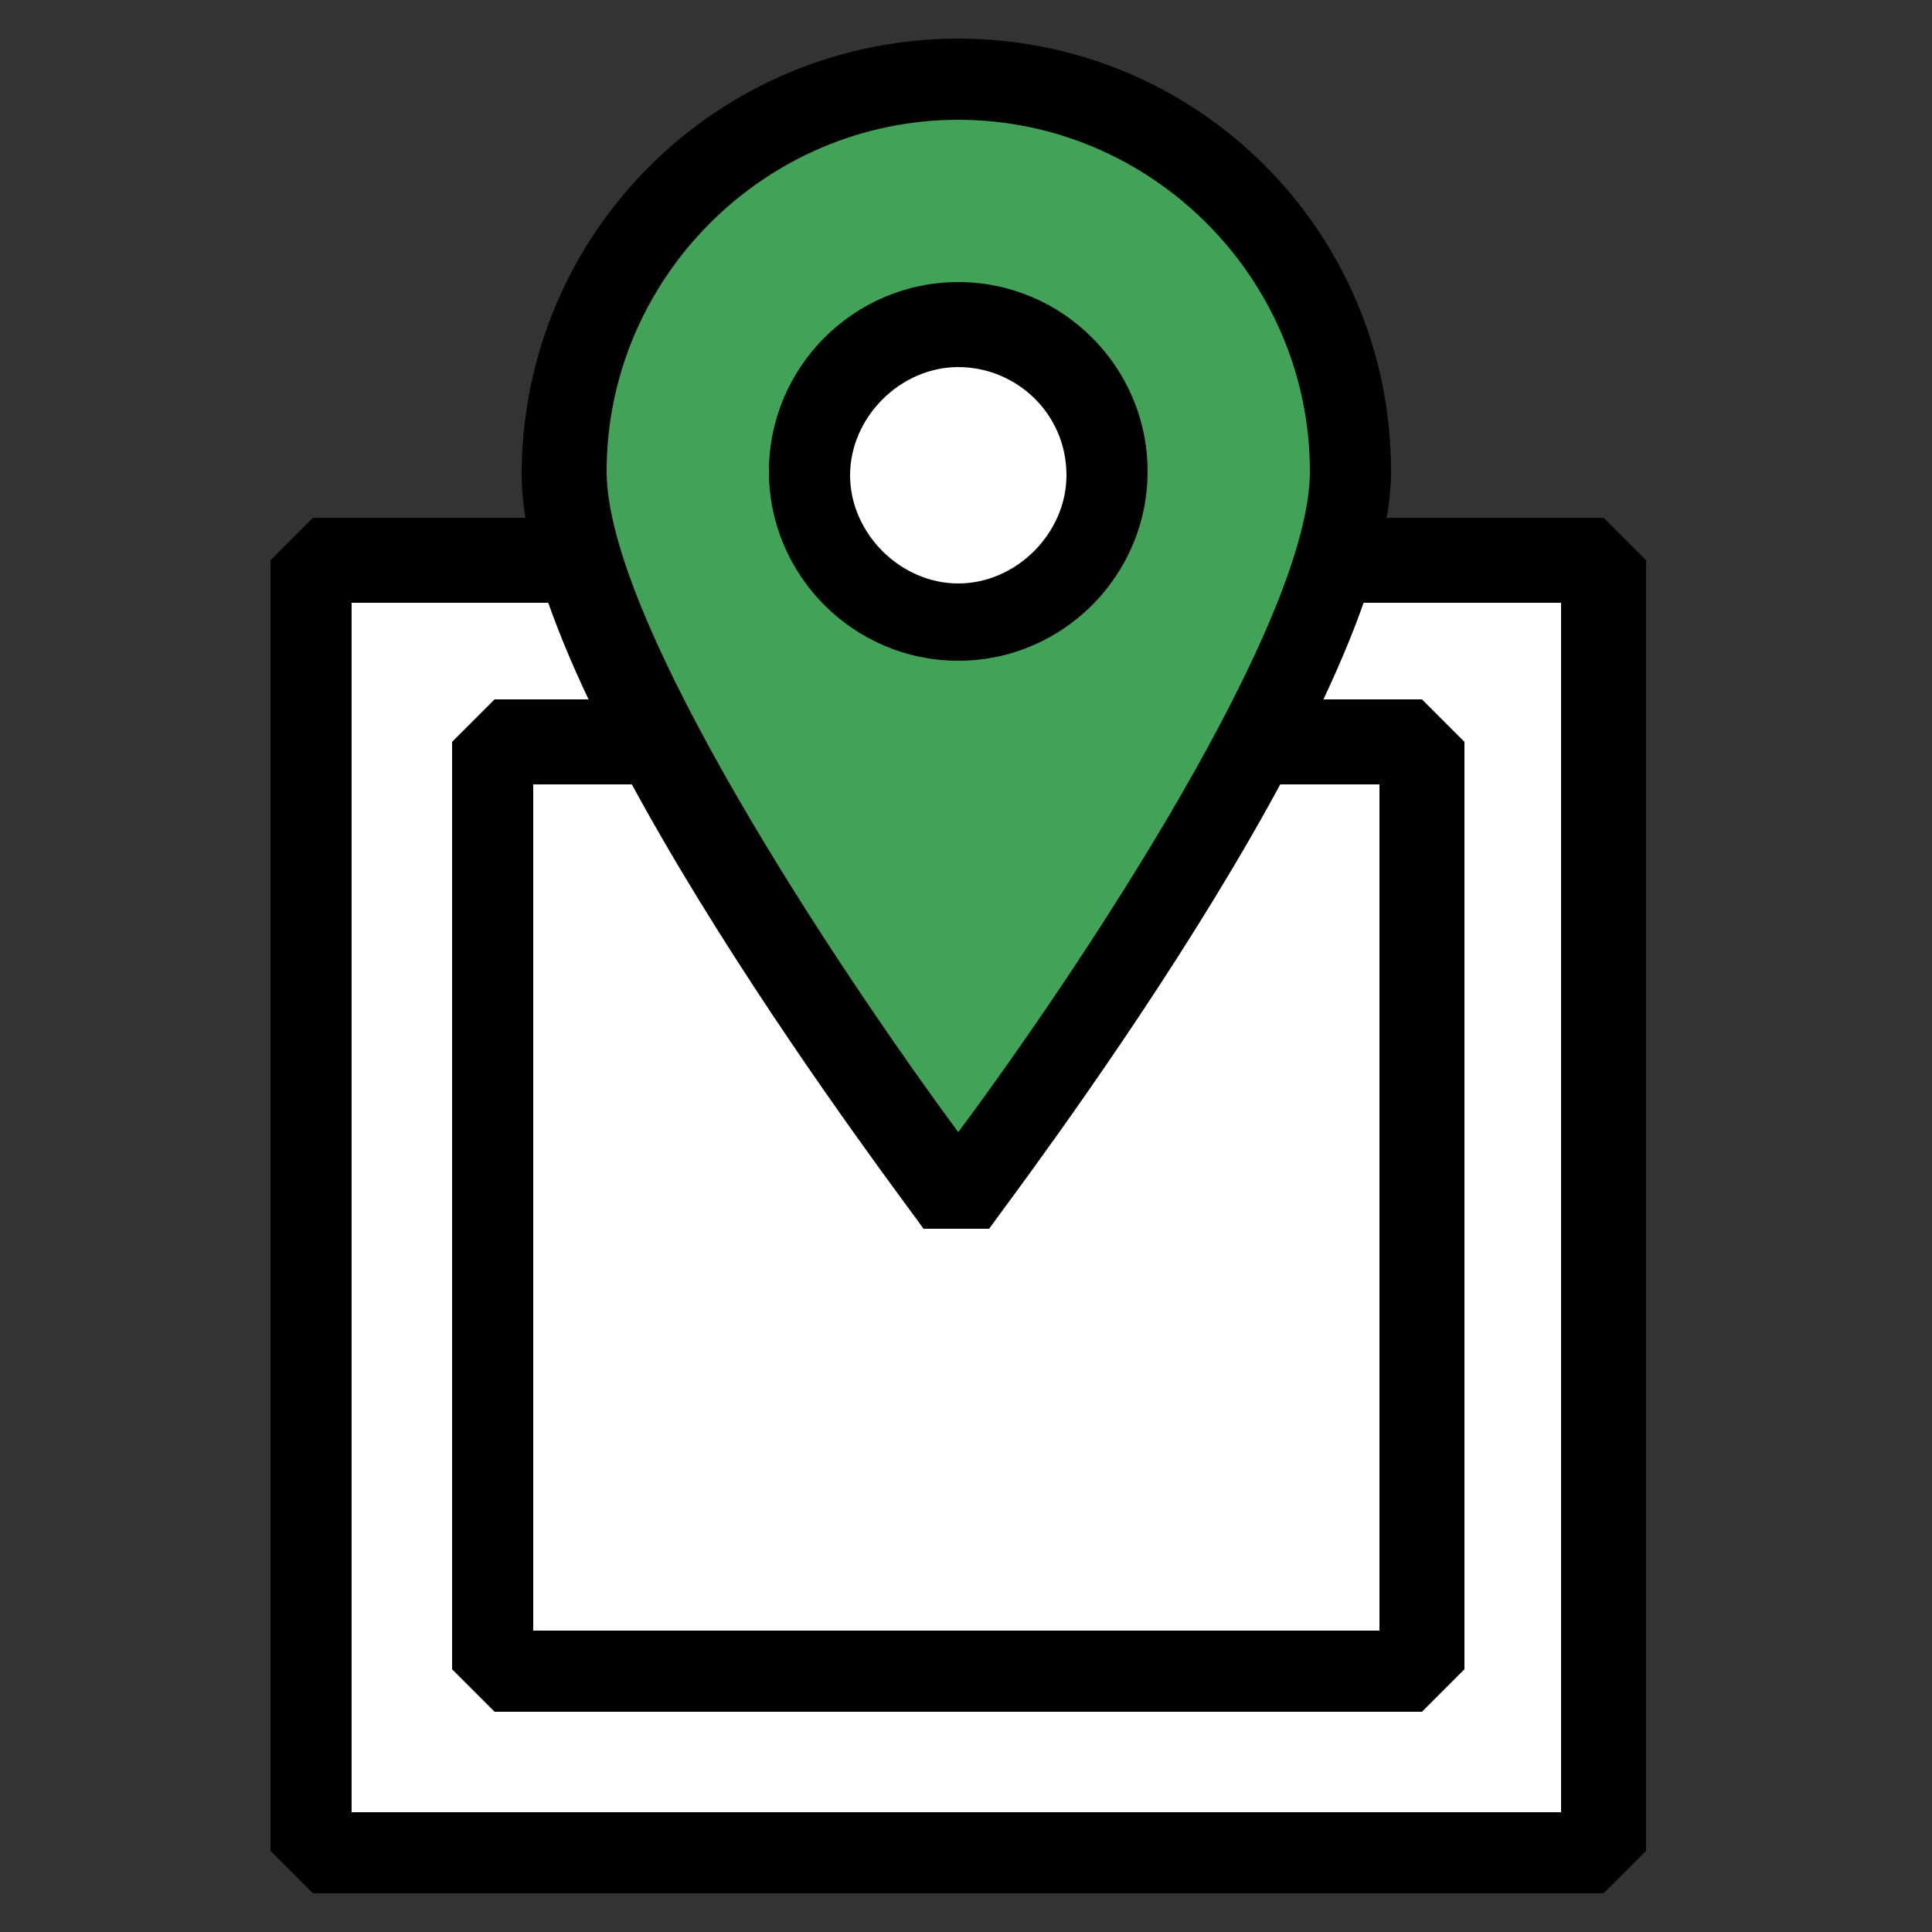 <?xml version="1.0" encoding="utf-8"?>
<!-- Generator: Adobe Illustrator 25.1.0, SVG Export Plug-In . SVG Version: 6.00 Build 0)  -->
<svg version="1.1" id="Layer_1" xmlns="http://www.w3.org/2000/svg" xmlns:xlink="http://www.w3.org/1999/xlink" x="0px" y="0px"
	 viewBox="0 0 50 50" style="enable-background:new 0 0 50 50;" xml:space="preserve">
<rect x="0" y="0" width="50" height="50" fill="#333333" stroke="none"/>
<style type="text/css">
	.st0{fill:#FFFFFF;}
	.st1{fill:#42A358;}
</style>
<g>
	<rect x="8.1" y="14.5" class="st0" width="33.4" height="33.4"/>
	<path d="M41.5,49H8.1L7,47.9V14.5l1.1-1.1h33.4l1.1,1.1v33.4L41.5,49z M9.1,46.9h31.3V15.6H9.1V46.9z"/>
</g>
<g>
	<rect x="12.8" y="19.2" class="st0" width="24" height="24"/>
	<path d="M36.8,44.3h-24l-1.1-1.1v-24l1.1-1.1h24l1.1,1.1v24L36.8,44.3z M13.8,42.2h21.9V20.3H13.8V42.2z"/>
</g>
<g>
	<path class="st1" d="M35,12.2c0,5.6-10.2,18.9-10.2,18.9S14.6,17.9,14.6,12.2S19.2,2.1,24.8,2.1S35,6.6,35,12.2z"/>
	<path d="M25.6,31.8h-1.7c-0.4-0.6-10.4-13.6-10.4-19.5C13.5,6,18.6,1,24.8,1S36,6,36,12.2C36,18.2,26,31.2,25.6,31.8z M24.8,3.1
		c-5,0-9.1,4.1-9.1,9.1c0,3.9,6,12.9,9.1,17.1c3.2-4.3,9.1-13.2,9.1-17.1C33.9,7.2,29.8,3.1,24.8,3.1z"/>
</g>
<g>
	<circle class="st0" cx="24.8" cy="12.2" r="3.8"/>
	<path d="M24.8,17.1c-2.7,0-4.9-2.2-4.9-4.9c0-2.7,2.2-4.9,4.9-4.9s4.9,2.2,4.9,4.9C29.7,14.9,27.5,17.1,24.8,17.1z M24.8,9.5
		c-1.5,0-2.8,1.3-2.8,2.8c0,1.5,1.3,2.8,2.8,2.8c1.5,0,2.8-1.3,2.8-2.8C27.6,10.7,26.3,9.5,24.8,9.5z"/>
</g>
</svg>
